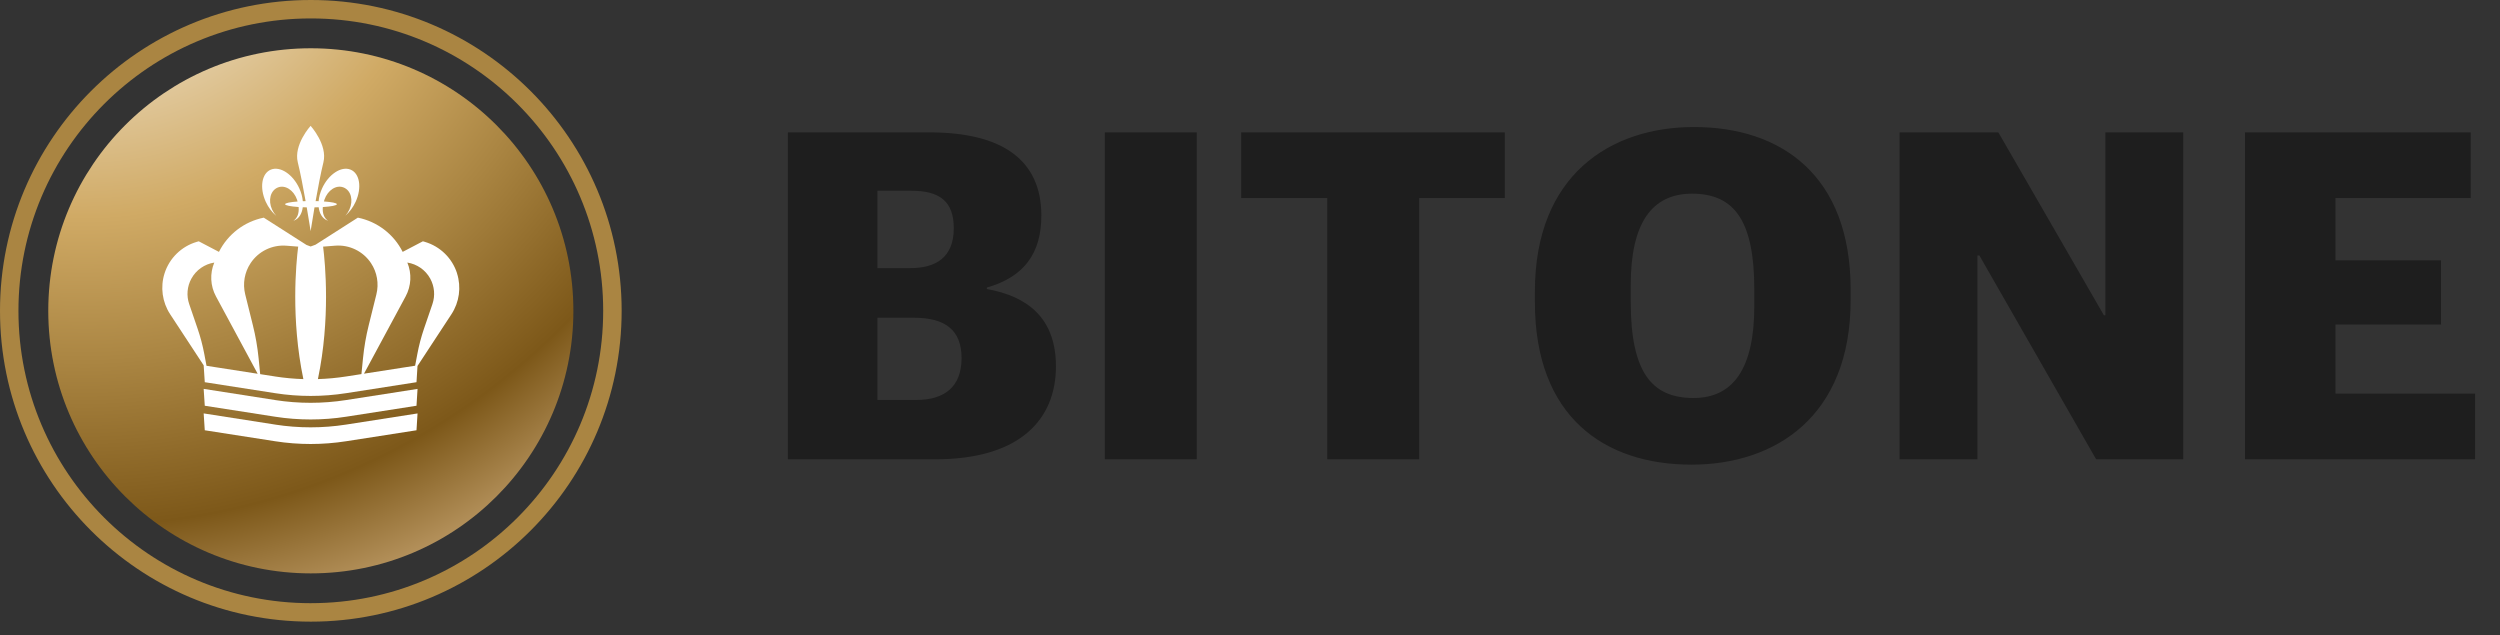 <svg width="185" height="47" viewBox="0 0 185 47" fill="none" xmlns="http://www.w3.org/2000/svg">
<rect x="0" y="0" width="185" height="47" fill="#333333" stroke="none"/>
<path d="M64.928 19.84V14.116H67.448C69.5 14.116 70.58 14.872 70.58 16.888C70.58 19.048 69.248 19.84 67.376 19.84H64.928ZM64.928 29.596V23.512H67.628C69.932 23.512 71.156 24.412 71.156 26.5C71.156 28.624 69.896 29.596 67.808 29.596H64.928ZM58.304 33.988H69.212C75.476 33.988 78.14 31.036 78.14 27.112C78.14 23.548 76.052 21.928 73.028 21.388V21.28C75.8 20.488 77.06 18.724 77.06 15.952C77.06 11.848 74.18 9.796 68.78 9.796H58.304V33.988ZM81.757 33.988H88.561V9.796H81.757V33.988ZM98.217 33.988H105.021V14.656H111.357V9.796H91.845V14.656H98.217V33.988ZM125.318 29.452C122.222 29.452 120.674 27.544 120.674 22.324V21.1C120.674 16.528 122.222 14.332 125.21 14.332C128.378 14.332 129.818 16.384 129.818 21.424V22.648C129.818 27.256 128.27 29.452 125.318 29.452ZM125.174 34.384C131.366 34.384 136.946 30.82 136.946 22.216V21.424C136.946 12.964 131.798 9.4 125.354 9.4C119.162 9.4 113.582 12.964 113.582 21.568V22.36C113.582 30.82 118.694 34.384 125.174 34.384ZM140.57 33.988H146.33V18.904H146.474L155.114 33.988H161.558V9.796H155.798V23.332H155.69L147.878 9.796H140.57V33.988ZM166.128 33.988H183.156V29.128H172.824V24.016H180.636V19.264H172.824V14.656H182.832V9.796H166.128V33.988Z" fill="#1E1E1E"/>
<g clip-path="url(#clip0_414_2)">
<path d="M23.001 0C10.297 0 0 10.297 0 23.001C0 35.704 10.297 46.002 23.001 46.002C35.704 46.002 46.002 35.704 46.002 23.001C46.002 10.297 35.703 0 23.001 0ZM23.001 44.636C11.051 44.636 1.365 34.95 1.365 23.001C1.365 11.051 11.051 1.364 23.001 1.364C34.95 1.364 44.636 11.05 44.636 22.999C44.636 34.949 34.95 44.635 23.001 44.635V44.636Z" fill="#AA8542"/>
<path d="M23.001 42.43C33.731 42.43 42.43 33.731 42.43 23.001C42.43 12.27 33.731 3.572 23.001 3.572C12.27 3.572 3.572 12.27 3.572 23.001C3.572 33.731 12.27 42.43 23.001 42.43Z" fill="url(#paint0_radial_414_2)"/>
<path d="M20.359 31.418L15.071 30.592L15.153 31.84L20.358 32.652C22.098 32.924 23.871 32.924 25.612 32.652L30.821 31.84L30.898 30.594L25.61 31.419C23.87 31.691 22.097 31.691 20.356 31.419L20.359 31.418Z" fill="white"/>
<path d="M20.359 29.603L15.071 28.777L15.153 30.025L20.358 30.837C22.098 31.109 23.871 31.109 25.612 30.837L30.821 30.025L30.898 28.779L25.61 29.604C23.87 29.876 22.097 29.876 20.356 29.604L20.359 29.603Z" fill="white"/>
<path d="M20.433 15.959C20.315 15.831 20.212 15.678 20.134 15.507C19.822 14.822 20.014 14.092 20.563 13.872C21.112 13.654 21.742 14.088 21.978 14.769C21.995 14.817 22.005 14.865 22.02 14.911C21.468 14.952 21.097 15.028 21.097 15.112C21.097 15.197 21.502 15.28 22.098 15.32C22.139 15.766 22.014 16.13 21.718 16.332C21.735 16.326 21.752 16.323 21.768 16.316C22.132 16.172 22.349 15.803 22.404 15.336C22.499 15.341 22.598 15.344 22.698 15.345C22.868 16.333 22.986 17.102 22.986 17.102C22.986 17.102 23.106 16.333 23.274 15.345C23.381 15.344 23.484 15.341 23.583 15.336C23.638 15.803 23.857 16.17 24.219 16.314C24.235 16.32 24.253 16.325 24.268 16.33C23.974 16.128 23.849 15.766 23.889 15.322C24.506 15.282 24.928 15.204 24.928 15.112C24.928 15.02 24.542 14.949 23.97 14.908C23.983 14.862 23.995 14.815 24.011 14.769C24.247 14.086 24.877 13.652 25.426 13.872C25.974 14.092 26.166 14.822 25.855 15.507C25.776 15.678 25.674 15.831 25.555 15.959C25.855 15.706 26.126 15.354 26.319 14.929C26.794 13.888 26.622 12.823 25.935 12.55C25.25 12.277 24.308 12.898 23.835 13.939C23.688 14.261 23.603 14.585 23.577 14.888C23.506 14.885 23.432 14.884 23.356 14.882C23.531 13.894 23.742 12.783 23.932 12.015C24.257 10.712 22.985 9.312 22.985 9.312C22.985 9.312 21.714 10.712 22.037 12.015C22.228 12.783 22.44 13.895 22.615 14.884C22.544 14.885 22.475 14.888 22.408 14.891C22.382 14.588 22.298 14.262 22.149 13.939C21.675 12.898 20.735 12.277 20.049 12.55C19.364 12.824 19.192 13.889 19.665 14.929C19.858 15.354 20.129 15.706 20.429 15.959H20.433Z" fill="white"/>
<path d="M33.821 20.221C33.461 19.1 32.569 18.23 31.439 17.898L31.294 17.856L29.798 18.639C29.143 17.336 27.923 16.397 26.482 16.106L23.346 18.109C23.157 18.174 22.988 18.24 22.988 18.24C22.988 18.24 22.848 18.186 22.68 18.126L19.518 16.106C18.077 16.397 16.857 17.336 16.202 18.639L14.706 17.856L14.56 17.898C13.431 18.23 12.539 19.1 12.179 20.221C11.852 21.241 12.003 22.356 12.591 23.253L15.071 27.035L15.153 28.283L20.358 29.095C22.098 29.367 23.871 29.367 25.612 29.095L30.821 28.283L30.895 27.082L33.406 23.254C33.994 22.357 34.145 21.244 33.818 20.222L33.821 20.221ZM15.281 27.067L15.117 26.193C14.997 25.559 14.833 24.935 14.624 24.325L14 22.499C13.788 21.877 13.846 21.196 14.162 20.62C14.514 19.975 15.144 19.541 15.857 19.43C15.518 20.24 15.563 21.16 15.981 21.932L19.067 27.658L15.282 27.069L15.281 27.067ZM20.359 27.859L19.254 27.687L19.137 26.513C19.055 25.69 18.914 24.875 18.714 24.073L18.145 21.781C17.949 20.989 18.094 20.151 18.546 19.471C19.129 18.592 20.145 18.099 21.197 18.182L22.065 18.25C21.906 19.509 21.518 23.595 22.449 28.054C21.75 28.032 21.052 27.968 20.359 27.86V27.859ZM26.746 27.683L25.613 27.859C24.922 27.967 24.225 28.031 23.526 28.053C24.456 23.595 24.069 19.512 23.91 18.25L24.801 18.18C25.853 18.097 26.868 18.591 27.453 19.47C27.904 20.149 28.05 20.988 27.853 21.78L27.284 24.072C27.085 24.874 26.944 25.689 26.862 26.511L26.746 27.681V27.683ZM32 22.499L31.375 24.325C31.167 24.935 31.003 25.559 30.884 26.193L30.719 27.063L26.936 27.652L30.019 21.931C30.435 21.158 30.48 20.238 30.143 19.429C30.856 19.54 31.486 19.975 31.838 20.618C32.153 21.195 32.212 21.876 32 22.497V22.499Z" fill="white"/>
</g>
<defs>
<radialGradient id="paint0_radial_414_2" cx="0" cy="0" r="1" gradientUnits="userSpaceOnUse" gradientTransform="translate(6.215 -10.96) scale(67.421)">
<stop stop-color="#C3A984"/>
<stop offset="0.03" stop-color="white"/>
<stop offset="0.4" stop-color="#D0AA65"/>
<stop offset="0.56" stop-color="#AA8542"/>
<stop offset="0.74" stop-color="#7D5819"/>
<stop offset="0.85" stop-color="#B3905A"/>
<stop offset="1" stop-color="#CCAA78"/>
</radialGradient>
<clipPath id="clip0_414_2">
<rect width="46" height="46" fill="white"/>
</clipPath>
</defs>
</svg>
